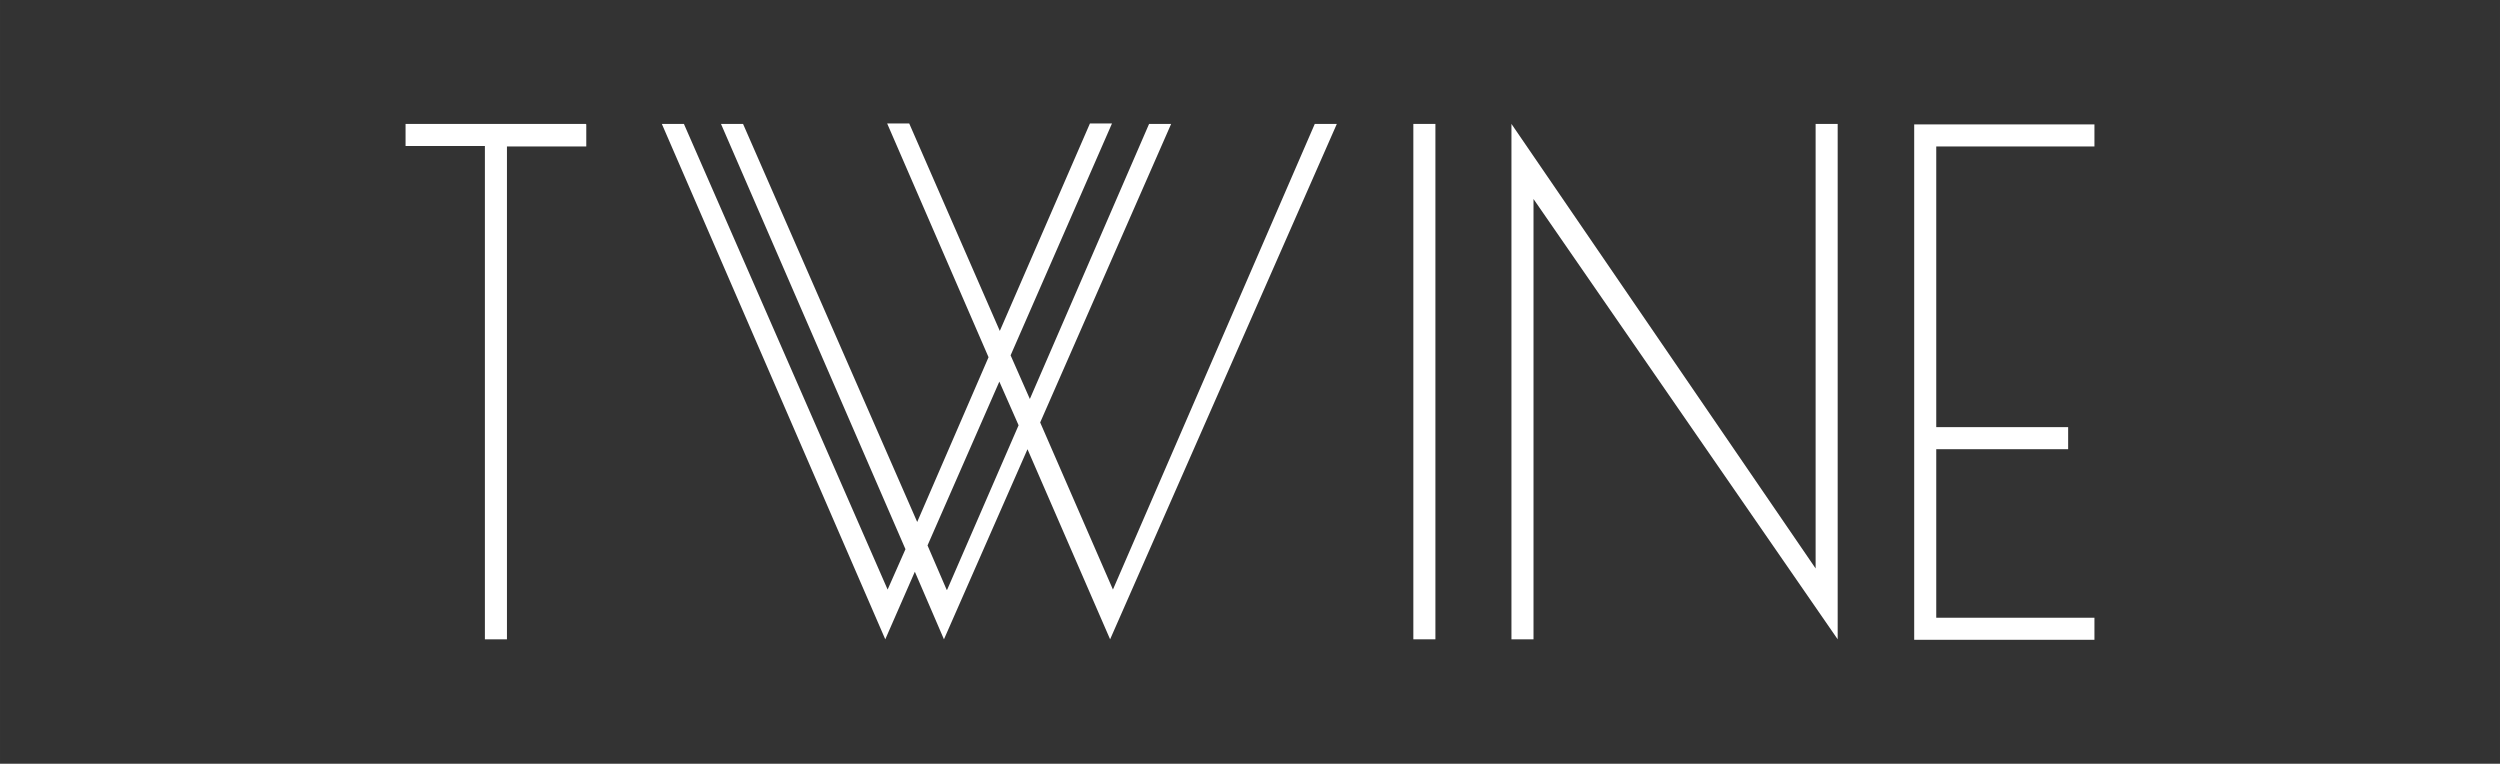 <?xml version="1.0" encoding="UTF-8"?>
<svg id="Layer_1" xmlns="http://www.w3.org/2000/svg" width="187.9mm" height="57.4mm" version="1.1" viewBox="0 0 532.6 162.7">
  <rect x="0" y="0" width="532.6" height="162.7" fill="#333333" stroke="none"/>
  <!-- Generator: Adobe Illustrator 29.0.0, SVG Export Plug-In . SVG Version: 2.1.0 Build 186)  -->
  <defs>
    <style>
      .st0 {
        fill: #fff;
      }
    </style>
  </defs>
  <path class="st0" d="M407.8,136.3h38.4v-4.7h-33.7v-35.9h28.1v-4.7h-28.1V31.2h33.7v-4.7h-38.4v109.8Z"/>
  <path class="st0" d="M301.1,26.4h4.7v109.8h-4.7V26.4Z"/>
  <path class="st0" d="M124.8,26.4h-38.4v4.7h16.9v105.1h4.7V31.2h16.9v-4.7Z"/>
  <path class="st0" d="M391.5,136.3V26.4h-4.7v94.7l-64.8-94.7v109.8h4.7V42.4l64.8,93.8h0Z"/>
  <path class="st0" d="M280.1,26.4l-43,99.2-15.5-35.6,27.9-63.6h-4.7l-25.4,58.6-4.1-9.3,21.6-49.4h-4.7l-19.2,44.2-19.3-44.2h-4.7l21.6,49.8-15.2,35.1-37.1-84.8h-4.7l39.3,90.6-3.8,8.6-43.4-99.2h-4.7l47.6,109.8,6.3-14.4,6.2,14.4,17.8-40.5,17.6,40.5,48.3-109.8h-4.7,0ZM201.7,125.7l-4.1-9.5,15.3-34.9,4.1,9.3-15.2,35h0q0,0,0,0Z"/>
</svg>